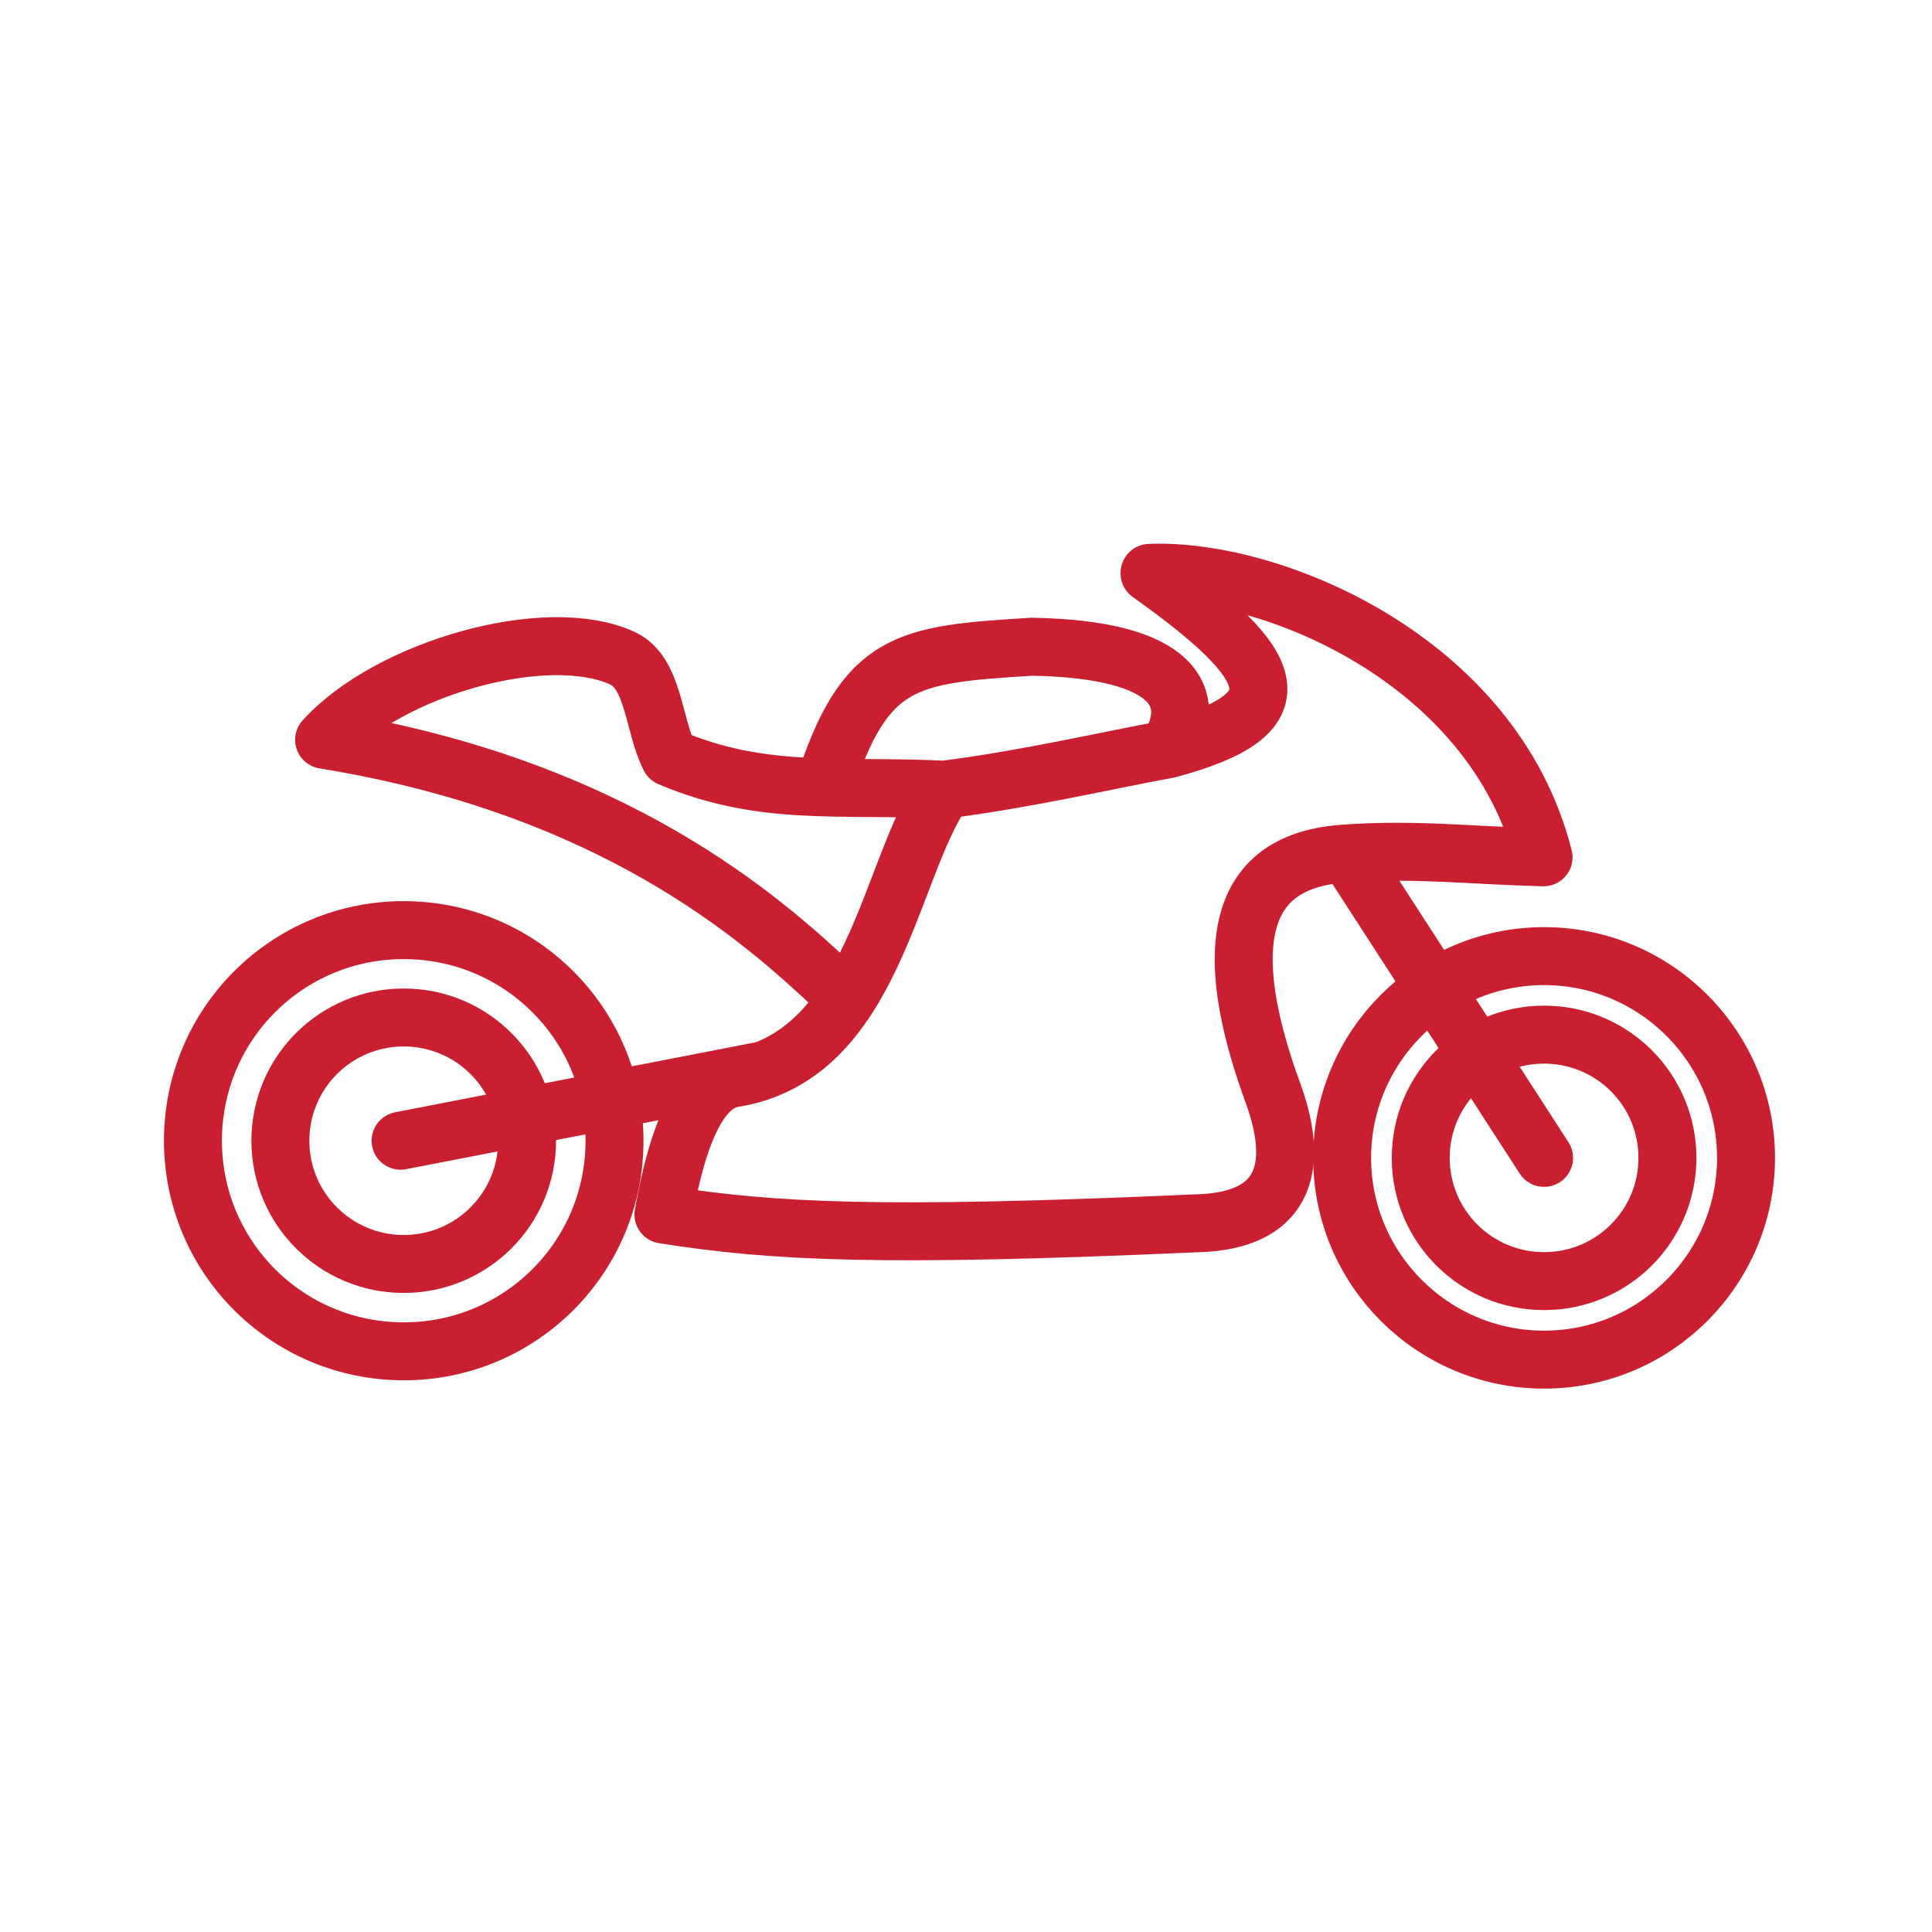 <svg width="300" height="300" viewBox="0 0 300 300" fill="none" xmlns="http://www.w3.org/2000/svg">
<path d="M129.77 153.472C118.294 142.652 95.261 122.143 50.326 114.876C60.348 103.814 84.835 96.789 96.635 102.199C101.565 104.459 101.403 112.534 103.989 117.621C118.456 123.758 130.174 121.82 146.661 122.627M178.503 88.956C197.253 88.149 231.924 102.36 239.683 133.124C227.641 132.801 219.559 131.751 208.568 132.559C197.576 133.366 186.747 139.826 197.657 169.702C200.809 178.341 201.941 189.727 185.373 189.969C136.559 192.149 119.91 191.261 103.019 188.596C104.474 180.441 107.303 168.491 113.849 167.441C135.832 163.969 138.014 134.82 146.58 122.627C159.35 121.012 171.715 118.105 181.413 116.329C201.941 110.838 198.95 103.571 178.503 89.037V88.956Z" stroke="#CA1F31" stroke-width="9" stroke-linecap="round" stroke-linejoin="round"/>
<path d="M181.413 116.248C186.1 108.497 182.787 100.826 160.238 100.422C140.68 101.634 134.377 102.28 127.911 122.224" stroke="#CA1F31" stroke-width="9" stroke-linecap="round" stroke-linejoin="round"/>
<path d="M239.764 211.124C222.469 211.124 208.406 197.075 208.406 179.795C208.406 162.516 222.469 148.466 239.764 148.466C257.059 148.466 271.121 162.516 271.121 179.795C271.121 197.075 257.059 211.124 239.764 211.124Z" stroke="#CA1F31" stroke-width="9" stroke-linecap="round" stroke-linejoin="round"/>
<path d="M62.691 209.832C44.588 209.832 29.96 195.218 29.96 177.131C29.96 159.044 44.588 144.429 62.691 144.429C80.794 144.429 95.422 159.044 95.422 177.131C95.422 195.218 80.794 209.832 62.691 209.832Z" stroke="#CA1F31" stroke-width="9" stroke-linecap="round" stroke-linejoin="round"/>
<path d="M62.691 196.267C52.104 196.267 43.537 187.708 43.537 177.13C43.537 166.553 52.104 157.994 62.691 157.994C73.278 157.994 81.845 166.553 81.845 177.13C81.845 187.708 73.278 196.267 62.691 196.267Z" stroke="#CA1F31" stroke-width="9" stroke-linecap="round" stroke-linejoin="round"/>
<path d="M239.763 198.931C229.176 198.931 220.609 190.372 220.609 179.795C220.609 169.217 229.176 160.658 239.763 160.658C250.35 160.658 258.917 169.217 258.917 179.795C258.917 190.372 250.35 198.931 239.763 198.931Z" stroke="#CA1F31" stroke-width="9" stroke-linecap="round" stroke-linejoin="round"/>
<path d="M239.763 179.795L210.265 134.174" stroke="#CA1F31" stroke-width="9" stroke-linecap="round" stroke-linejoin="round"/>
<path d="M62.206 177.131L118.375 166.23" stroke="#CA1F31" stroke-width="9" stroke-linecap="round" stroke-linejoin="round"/>
</svg>
